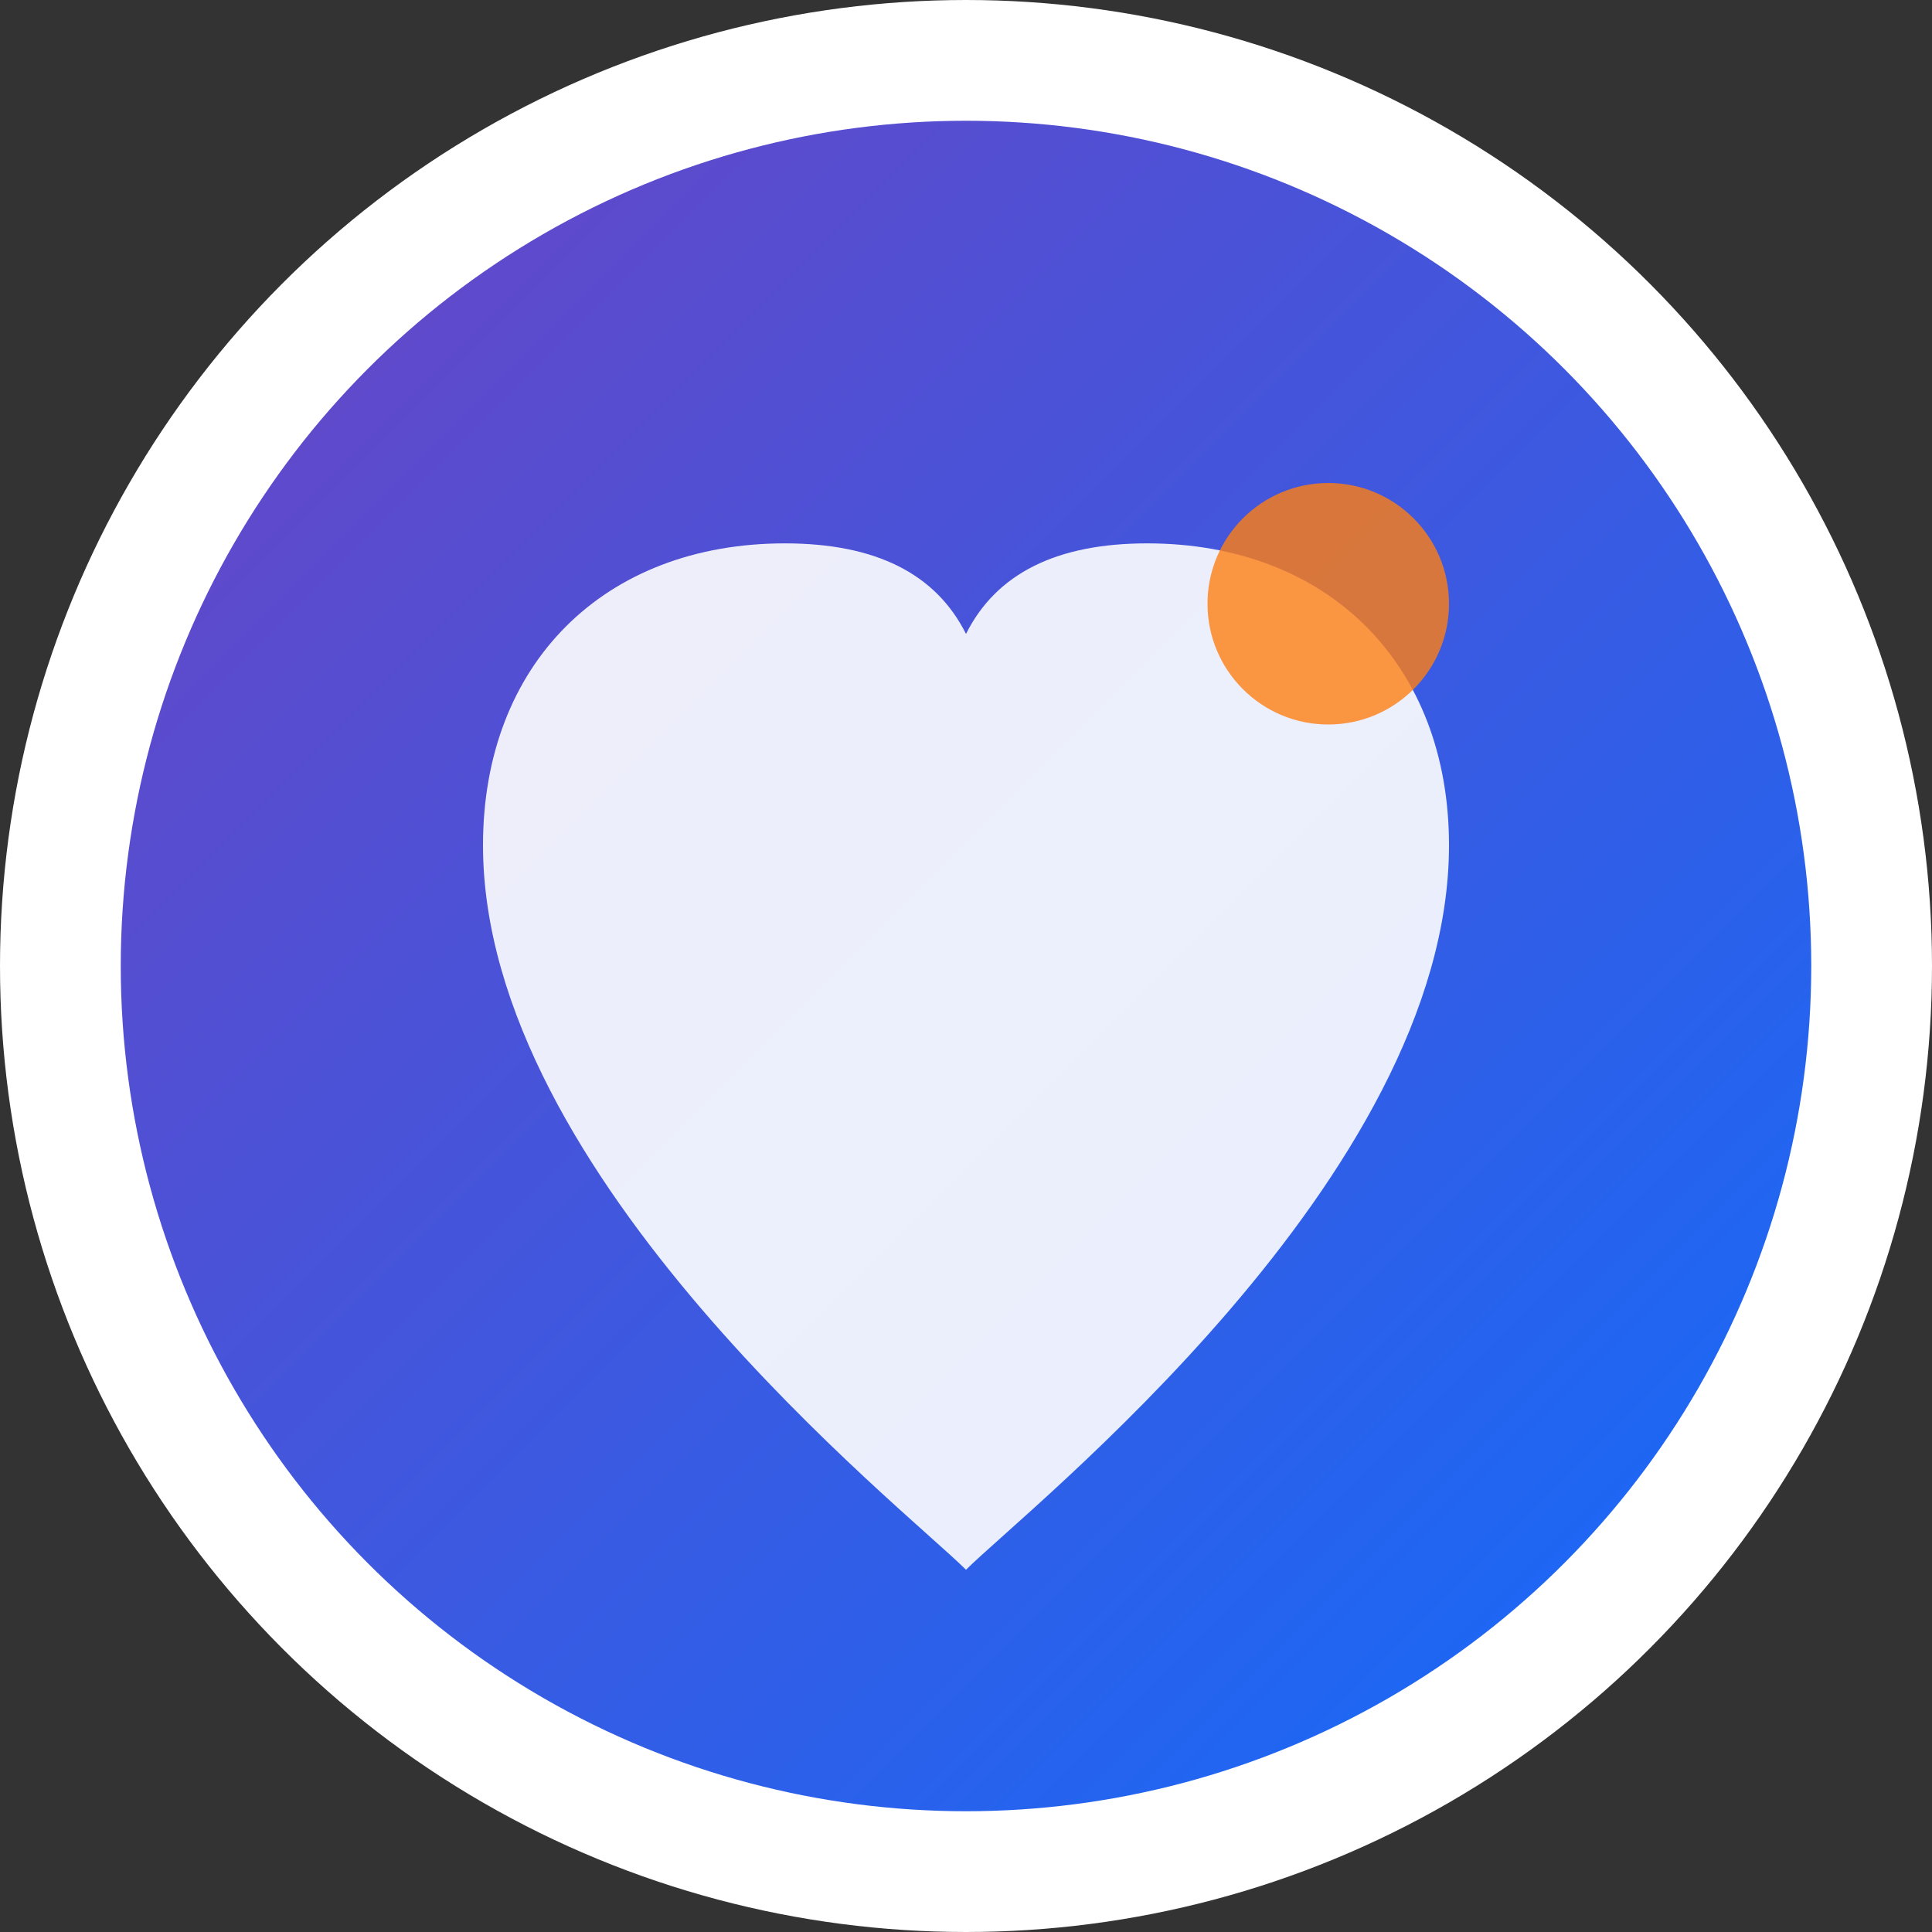 <svg width="32" height="32" viewBox="0 0 32 32" xmlns="http://www.w3.org/2000/svg">
  <rect x="0" y="0" width="32" height="32" fill="#333333" stroke="none"/>
  <!-- Background circle with gradient -->
  <defs>
    <linearGradient id="grad1" x1="0%" y1="0%" x2="100%" y2="100%">
      <stop offset="0%" style="stop-color:#6f42c1;stop-opacity:1" />
      <stop offset="100%" style="stop-color:#0d6efd;stop-opacity:1" />
    </linearGradient>
  </defs>
  
  <!-- Main background -->
  <circle cx="16" cy="16" r="15" fill="url(#grad1)" stroke="#fff" stroke-width="2"/>
  
  <!-- Heart icon representing health/nutrition -->
  <path d="M16 26c-1-1-8-6.5-8-12 0-3 2-5 5-5 1.5 0 2.5 0.5 3 1.5 0.5-1 1.5-1.5 3-1.5 3 0 5 2 5 5 0 5.5-7 11-8 12z" 
        fill="#fff" 
        opacity="0.9"/>
  
  <!-- AI/tech accent dot -->
  <circle cx="22" cy="10" r="2" fill="#fd7e14" opacity="0.8"/>
</svg>